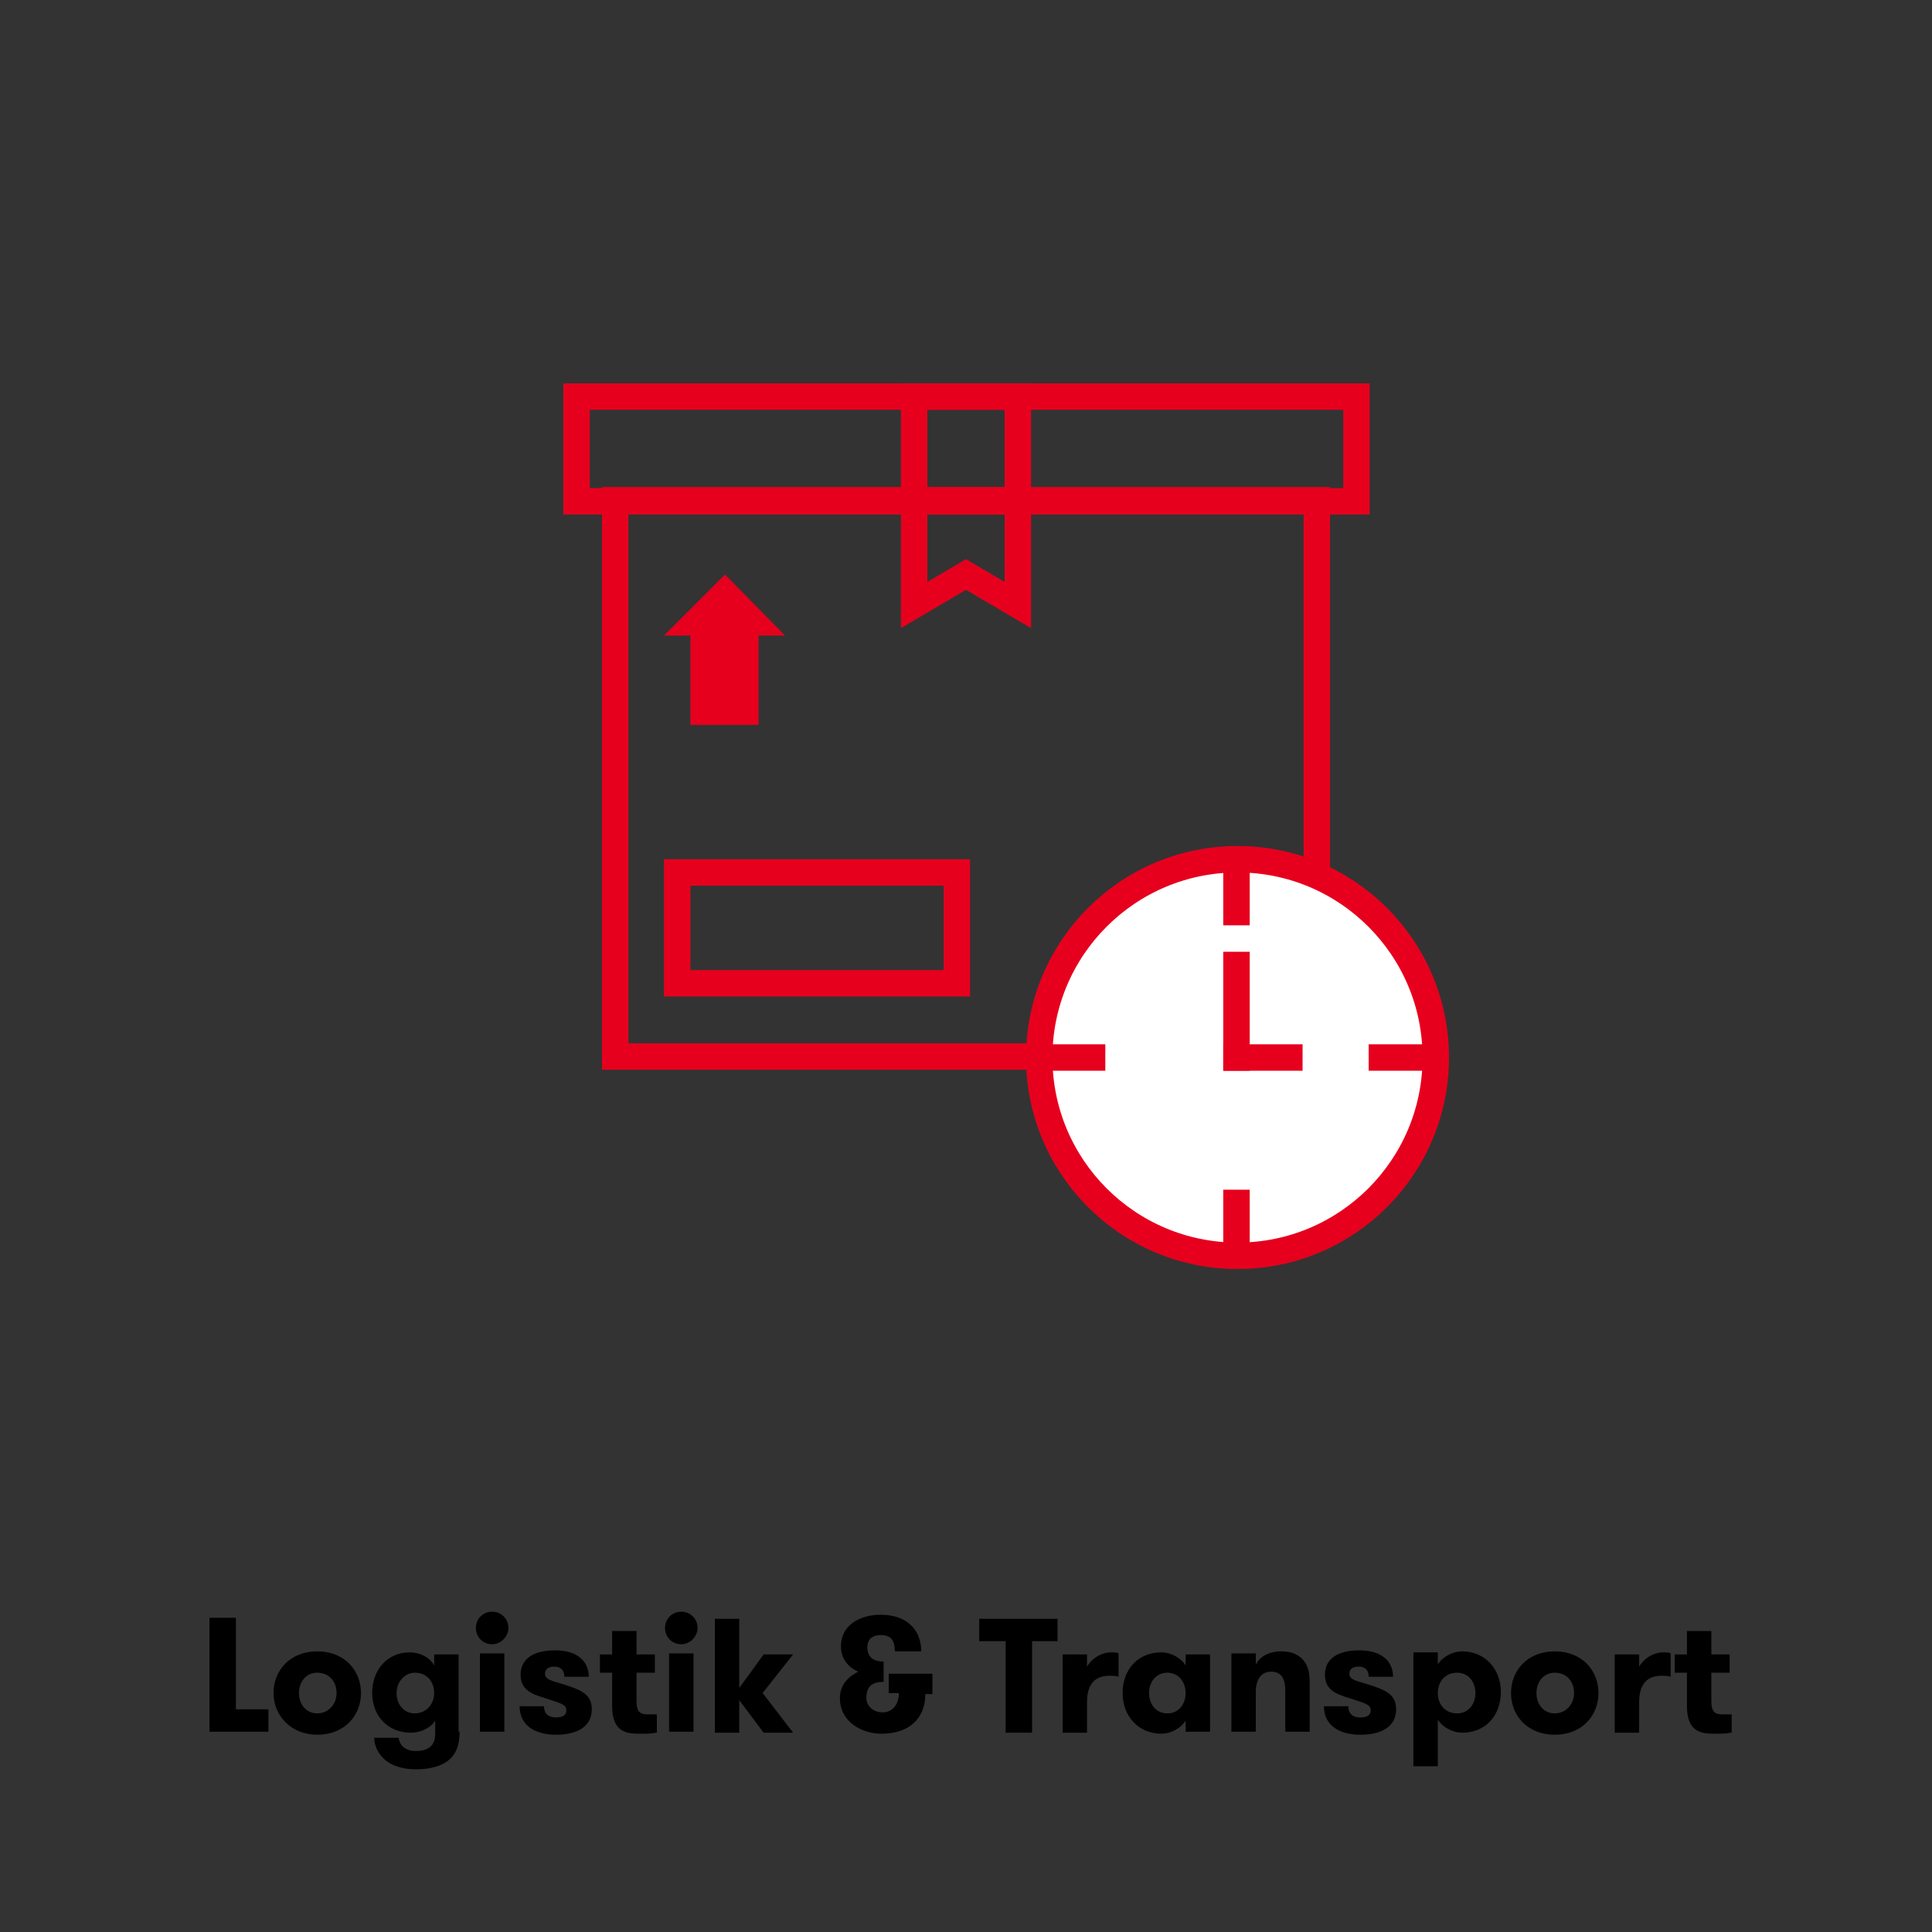 <?xml version="1.0" encoding="utf-8"?>
<!-- Generator: Adobe Illustrator 26.3.1, SVG Export Plug-In . SVG Version: 6.00 Build 0)  -->
<svg version="1.1" id="Ebene_1" xmlns="http://www.w3.org/2000/svg" xmlns:xlink="http://www.w3.org/1999/xlink" x="0px" y="0px"
	 viewBox="0 0 190 190" style="enable-background:new 0 0 190 190;" xml:space="preserve">
<rect x="0" y="0" width="190" height="190" fill="#333333" stroke="none"/>
<style type="text/css">
	.st0{fill:#FFFFFF;stroke:#E6001E;stroke-width:2.6;}
	.st1{fill:none;stroke:#E6001E;stroke-width:2.6;}
	.st2{fill-rule:evenodd;clip-rule:evenodd;fill:#FFFFFF;stroke:#E6001E;stroke-width:2.6;}
	.st3{fill-rule:evenodd;clip-rule:evenodd;fill:#E6001E;}
	.st4{fill-rule:evenodd;clip-rule:evenodd;fill:none;stroke:#E6001E;stroke-width:2.6;}
	.st5{fill:none;stroke:#E6001E;stroke-width:2.6;stroke-linecap:square;}
	.st6{fill-rule:evenodd;clip-rule:evenodd;fill:#FFFFFF;}
	.st7{fill:none;stroke:#E6001E;stroke-width:2.6;stroke-linejoin:round;}
	.st8{fill:#FFFFFF;}
	.st9{fill-rule:evenodd;clip-rule:evenodd;fill:#FFFFFF;stroke:#E6001E;stroke-width:2.6;stroke-linecap:square;}
	.st10{fill-rule:evenodd;clip-rule:evenodd;fill:#E6001E;stroke:#E6001E;stroke-miterlimit:10;}
	.st11{fill:#E6001E;}
	.st12{fill:none;stroke:#E6001E;stroke-width:1.3;}
	.st13{fill:none;stroke:#E6001E;stroke-width:2.6;stroke-linecap:round;}
</style>
<g id="_x30_9-logistik">
	<g>
		<path d="M26.4,168.1v2.2h-5.8v-11.2h2.6v9H26.4z"/>
		<path d="M26.9,166.5c0-2.2,1.6-4.1,4.3-4.1c2.7,0,4.3,1.9,4.3,4.1s-1.6,4.1-4.3,4.1C28.6,170.6,26.9,168.7,26.9,166.5z
			 M33.1,166.5c0-1.1-0.7-2-1.9-2c-1.1,0-1.8,0.9-1.8,2c0,1.1,0.7,2,1.8,2C32.3,168.5,33.1,167.6,33.1,166.5z"/>
		<path d="M45.2,170.3c0,1.4-0.4,2.3-1.2,2.9c-0.7,0.5-1.7,0.8-3.1,0.8c-1.4,0-2.4-0.4-3-0.9c-0.7-0.6-1.1-1.4-1.1-2.2h2.4
			c0.1,0.7,0.6,1.3,1.7,1.3c1.2,0,1.9-0.5,1.9-1.7v-1.3c-0.4,0.7-1.4,1.2-2.4,1.2c-2.2,0-3.8-1.6-3.8-3.9c0-2.3,1.5-4,3.7-4
			c1,0,2,0.5,2.4,1.3v-1.1h2.4V170.3z M39,166.5c0,1.1,0.7,2,1.8,2c1.1,0,1.9-0.9,1.9-2c0-1.1-0.7-2-1.9-2
			C39.8,164.5,39,165.4,39,166.5z"/>
		<path d="M48.4,158.5c0.9,0,1.6,0.7,1.6,1.6c0,0.8-0.7,1.6-1.6,1.6c-0.9,0-1.6-0.7-1.6-1.6C46.8,159.2,47.5,158.5,48.4,158.5z
			 M47.2,162.6h2.4v7.7h-2.4V162.6z"/>
		<path d="M58.2,168.1c0,1.8-1.6,2.5-3.5,2.5c-2.2,0-3.6-1-3.6-2.8h2.4c0,0.8,0.5,1.1,1.2,1.1c0.6,0,1-0.2,1-0.7
			c0-0.6-0.6-0.7-2.1-1.2c-1.3-0.4-2.4-0.8-2.4-2.3c0-1.6,1.3-2.4,3.4-2.4c2.2,0,3.3,1.1,3.3,2.6h-2.4c0-0.6-0.3-1-1-1
			c-0.5,0-0.9,0.2-0.9,0.7c0,0.6,0.7,0.7,2,1.1C57.1,166.2,58.2,166.6,58.2,168.1z"/>
		<path d="M64.5,170.4c-0.4,0.1-0.9,0.1-1.6,0.1c-1.2,0-2.7-0.1-2.7-2.7v-3.3h-1.2v-1.8h1.2v-2.3h2.4v2.3h1.8v1.8h-1.8v2.8
			c0,1.1,0.4,1.3,1.1,1.3c0.3,0,0.7,0,0.9,0V170.4z"/>
		<path d="M67,158.5c0.9,0,1.6,0.7,1.6,1.6c0,0.8-0.7,1.6-1.6,1.6c-0.9,0-1.6-0.7-1.6-1.6C65.4,159.2,66.1,158.5,67,158.5z
			 M65.8,162.6h2.4v7.7h-2.4V162.6z"/>
		<path d="M75,166.5l3,3.9h-2.9l-2.4-3.2v3.2h-2.4v-11.2h2.4v6.8l2.4-3.3H78L75,166.5z"/>
		<path d="M87.5,164.6h4.2v2H91c0,2.4-1.6,3.9-4.3,3.9c-2,0-4.1-1.2-4.1-3.5c0-1.3,0.8-2.1,1.8-2.6c-0.9-0.4-1.7-1.2-1.7-2.5
			c0-2.1,1.9-3.1,3.9-3.1c2.8,0,4,1.7,4,3.6h-2.6c0-1-0.3-1.6-1.4-1.6c-0.8,0-1.3,0.4-1.3,1.2c0,0.8,0.4,1.4,1.6,1.4v2
			c-1.3,0-1.7,0.6-1.7,1.6c0,0.7,0.6,1.4,1.6,1.4c0.9,0,1.6-0.7,1.6-1.9h-1V164.6z"/>
		<path d="M98.8,161.4h-2.5v-2.2h7.7v2.2h-2.5v9h-2.6V161.4z"/>
		<path d="M110,164.9c-0.3-0.1-0.5-0.1-0.9-0.1c-1.3,0-2.2,0.7-2.2,2.6v3h-2.4v-7.7h2.4v1.2c0.4-0.7,1.3-1.4,2.4-1.4
			c0.3,0,0.5,0,0.7,0.1V164.9z"/>
		<path d="M119,162.6v7.7h-2.4v-1.1c-0.4,0.7-1.4,1.3-2.4,1.3c-2.2,0-3.8-1.7-3.8-4s1.5-4,3.8-4c1,0,2,0.6,2.4,1.3v-1.1H119z
			 M116.6,166.5c0-1.1-0.7-2-1.8-2s-1.8,0.9-1.8,2c0,1.1,0.7,2,1.8,2S116.6,167.6,116.6,166.5z"/>
		<path d="M121.1,162.6h2.4v1.1c0.4-0.8,1.3-1.3,2.5-1.3c1,0,1.7,0.3,2.2,0.9c0.5,0.6,0.6,1.3,0.6,2.4v4.6h-2.4v-4
			c0-1.1-0.3-1.9-1.4-1.9c-1,0-1.5,0.8-1.5,2v3.9h-2.4V162.6z"/>
		<path d="M137.3,168.1c0,1.8-1.6,2.5-3.5,2.5c-2.2,0-3.6-1-3.6-2.8h2.4c0,0.8,0.5,1.1,1.2,1.1c0.6,0,1-0.2,1-0.7
			c0-0.6-0.6-0.7-2.1-1.2c-1.3-0.4-2.4-0.8-2.4-2.3c0-1.6,1.3-2.4,3.4-2.4c2.2,0,3.3,1.1,3.3,2.6h-2.4c0-0.6-0.3-1-1-1
			c-0.5,0-0.9,0.2-0.9,0.7c0,0.6,0.7,0.7,2,1.1C136.2,166.2,137.3,166.6,137.3,168.1z"/>
		<path d="M141.4,163.7c0.4-0.7,1.4-1.3,2.4-1.3c2.2,0,3.8,1.7,3.8,4s-1.5,4-3.8,4c-1,0-2-0.6-2.4-1.3v4.6H139v-11.2h2.4V163.7z
			 M141.4,166.5c0,1.1,0.7,2,1.9,2c1.1,0,1.8-0.9,1.8-2s-0.7-2-1.8-2C142.1,164.5,141.4,165.4,141.4,166.5z"/>
		<path d="M148.6,166.5c0-2.2,1.6-4.1,4.3-4.1c2.7,0,4.3,1.9,4.3,4.1s-1.6,4.1-4.3,4.1C150.2,170.6,148.6,168.7,148.6,166.5z
			 M154.8,166.5c0-1.1-0.7-2-1.9-2c-1.1,0-1.8,0.9-1.8,2c0,1.1,0.7,2,1.8,2C154,168.5,154.8,167.6,154.8,166.5z"/>
		<path d="M164.3,164.9c-0.3-0.1-0.5-0.1-0.9-0.1c-1.3,0-2.2,0.7-2.2,2.6v3h-2.4v-7.7h2.4v1.2c0.4-0.7,1.3-1.4,2.4-1.4
			c0.3,0,0.5,0,0.7,0.1V164.9z"/>
		<path d="M170.2,170.4c-0.4,0.1-0.9,0.1-1.6,0.1c-1.2,0-2.7-0.1-2.7-2.7v-3.3h-1.2v-1.8h1.2v-2.3h2.4v2.3h1.8v1.8h-1.8v2.8
			c0,1.1,0.4,1.3,1.1,1.3c0.3,0,0.7,0,0.9,0V170.4z"/>
	</g>
	<g>
		<g id="_x32_-zeitarbeit">
			<rect x="56.7" y="39" class="st1" width="76.7" height="10.3"/>
			<rect x="60.5" y="49.2" class="st1" width="69" height="54.7"/>
			<g>
				<circle id="Oval_00000117654306445156504230000002845597469071439026_" class="st2" cx="121.7" cy="104" r="19.5"/>
				
					<rect id="Rectangle_00000182488273535922496150000003002166516591129248_" x="102.2" y="102.7" class="st3" width="6.5" height="2.6"/>
				
					<rect id="Rectangle-Copy-14_00000014612515005032098680000005173336415643380114_" x="120.3" y="102.7" class="st3" width="7.8" height="2.6"/>
				
					<rect id="Rectangle_00000023961379577147261400000012710143892183210142_" x="120.3" y="93.6" class="st3" width="2.6" height="11.7"/>
				
					<rect id="Rectangle-Copy-13_00000011751371936917063790000004606508320680205218_" x="134.6" y="102.7" class="st3" width="6.5" height="2.6"/>
				
					<rect id="Rectangle_00000137095977337965867190000006525490397781089666_" x="120.3" y="84.5" class="st3" width="2.6" height="6.5"/>
				
					<rect id="Rectangle-Copy-13_00000146470049773672509320000013148309841957315986_" x="120.3" y="117" class="st3" width="2.6" height="6.5"/>
			</g>
			<rect x="89.9" y="39" class="st4" width="10.2" height="10.3"/>
			<polygon class="st4" points="100.1,59.5 95,56.5 89.9,59.5 89.9,49.2 100.1,49.2 			"/>
		</g>
		
			<rect id="Rectangle-Copy-3_00000020366910790512952020000003926293523357940609_" x="66.6" y="85.8" class="st4" width="27.5" height="10.9"/>
		<polygon class="st3" points="71.3,56.5 65.3,62.5 67.9,62.5 67.9,71.3 74.6,71.3 74.6,62.5 77.2,62.5 		"/>
	</g>
</g>
</svg>
